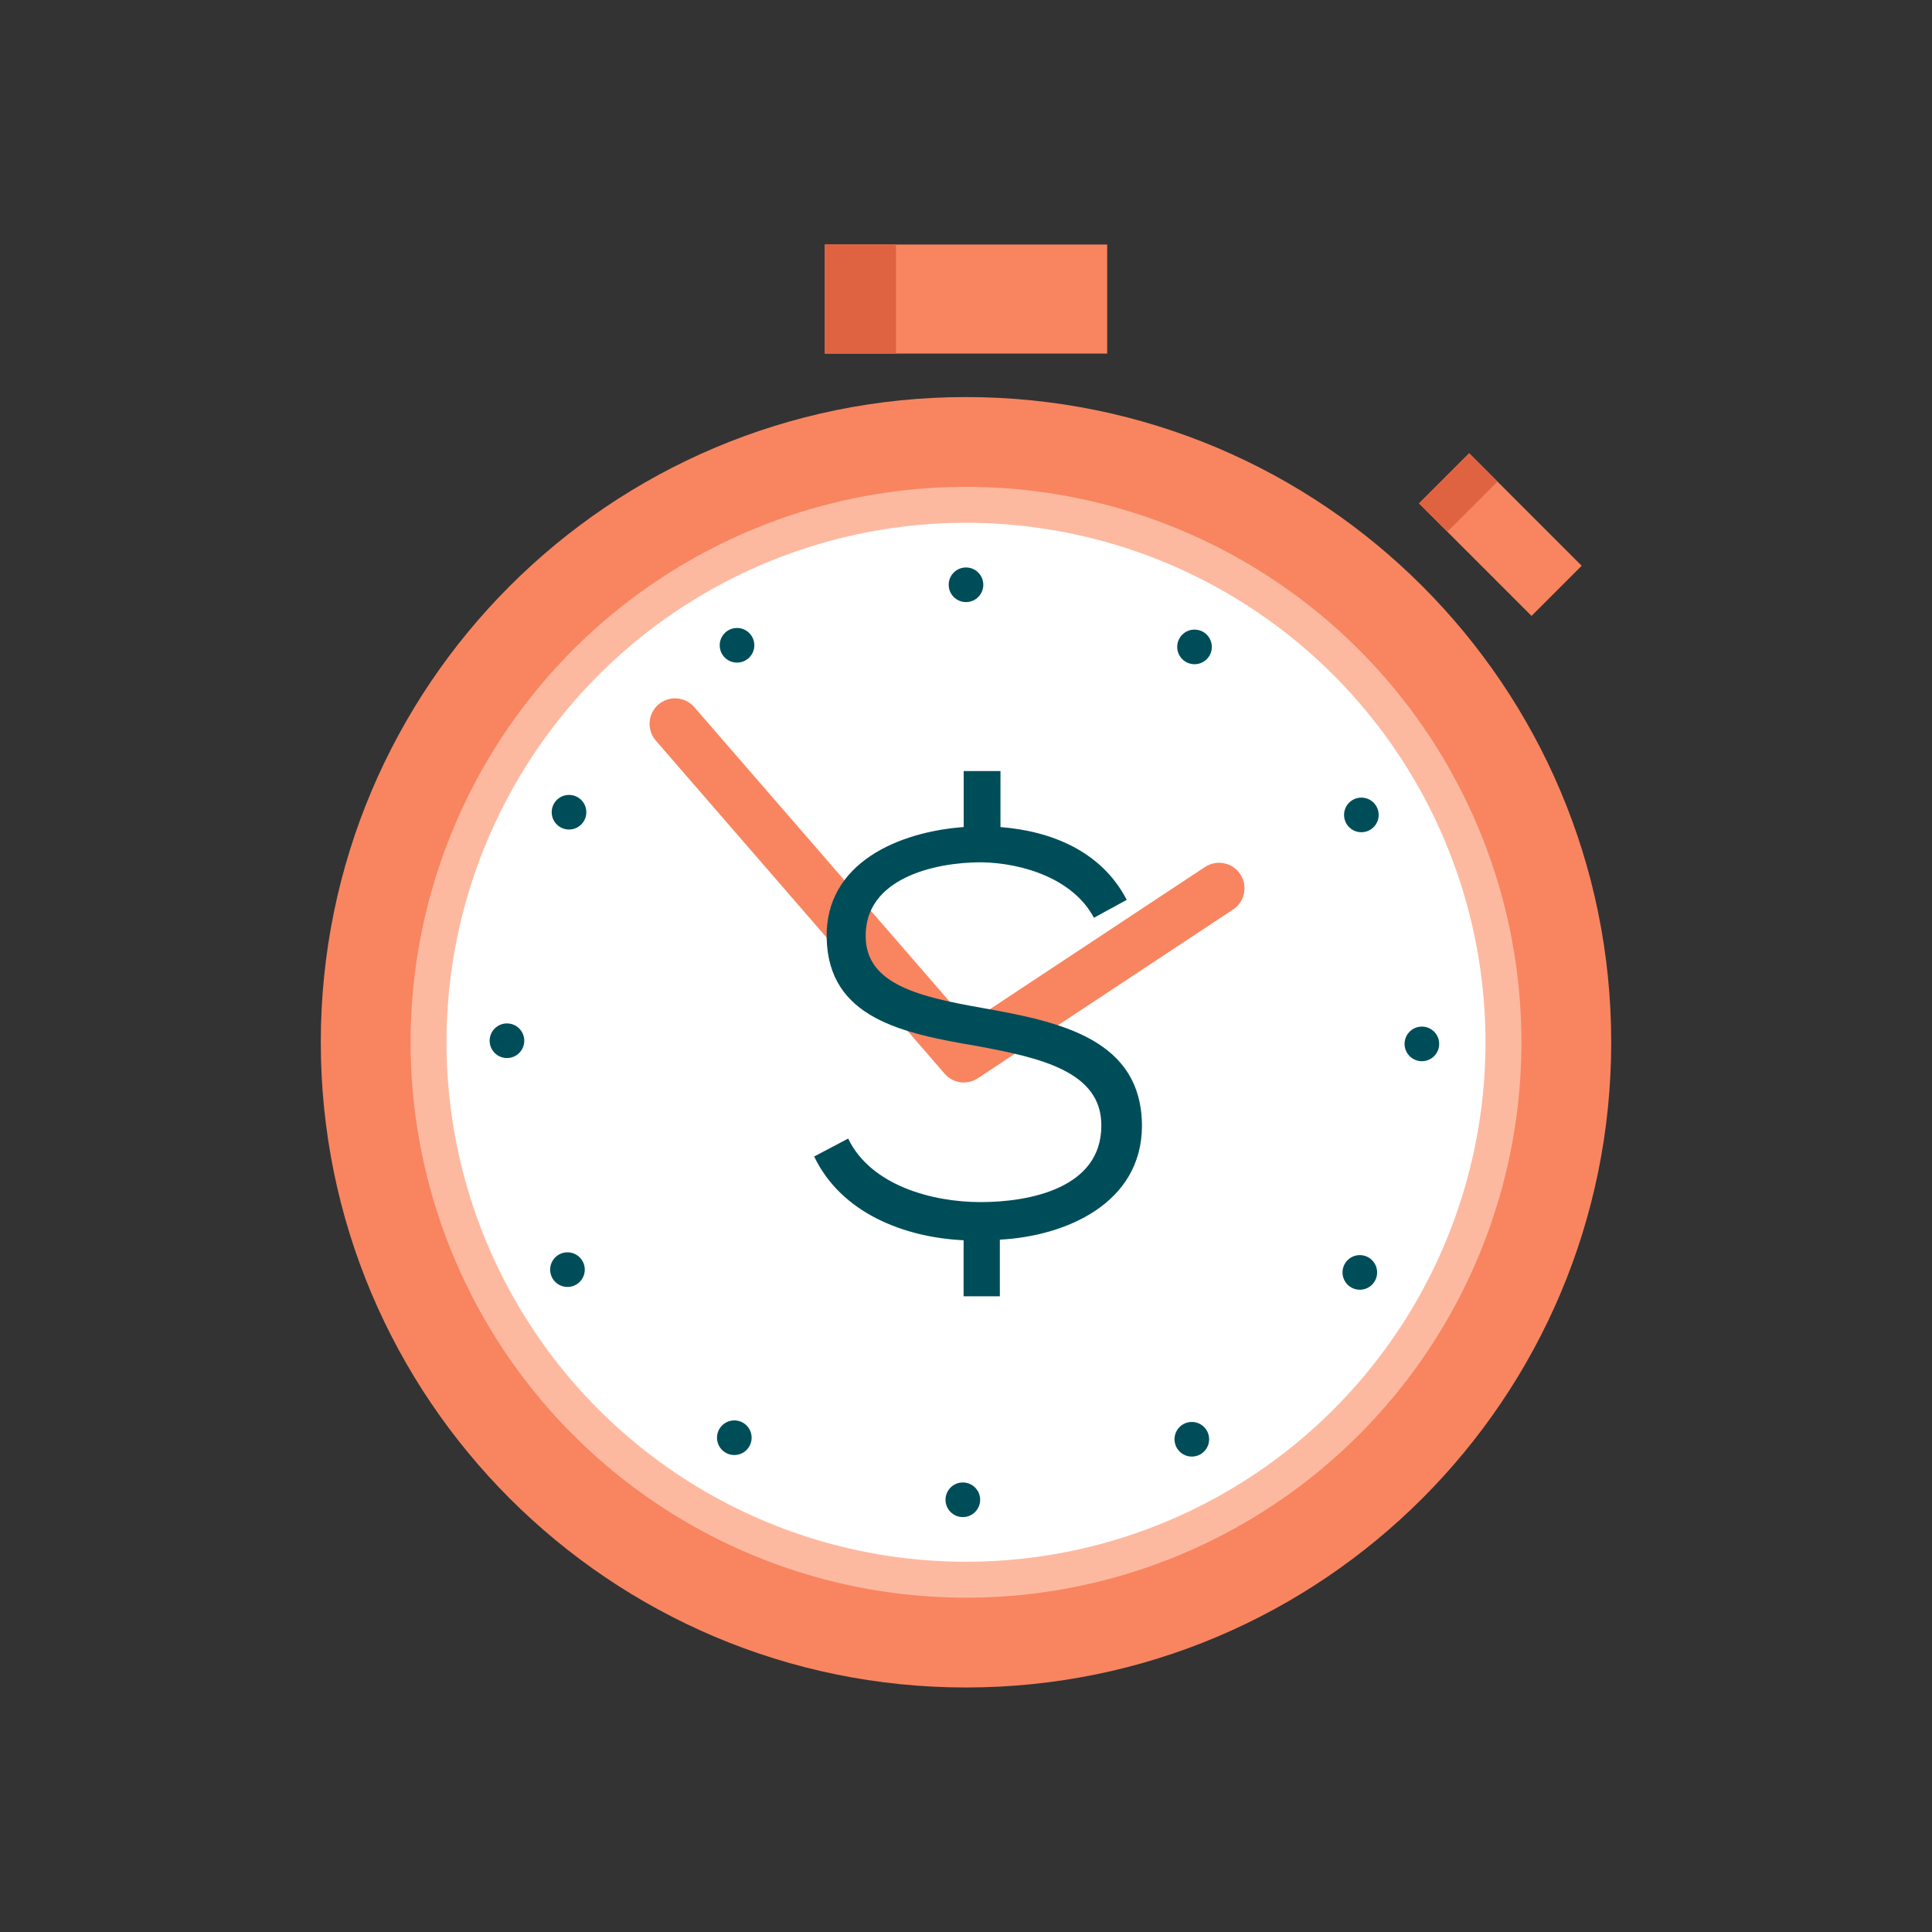 <svg xmlns="http://www.w3.org/2000/svg" id="Design" viewBox="0 0 250 250"><rect x="0" y="0" width="250" height="250" fill="#333333" stroke="none"/><defs><style>.cls-1{fill:#f88560;}.cls-1,.cls-2,.cls-3,.cls-4,.cls-5{stroke-width:0px;}.cls-2{fill:#e06341;}.cls-3{fill:#fff;}.cls-4{fill:#fdb9a0;}.cls-5{fill:#004d5a;}</style></defs><circle class="cls-3" cx="125" cy="134.87" r="67.22"></circle><path class="cls-1" d="M208.49,134.87c0,46.11-37.38,83.49-83.49,83.49s-83.49-37.38-83.49-83.49S78.89,51.38,125,51.38s83.49,37.38,83.49,83.49ZM143.27,31.64h-36.54v14.11h36.54v-14.11ZM204.67,73.21l-14.56-14.56-6.49,6.49,14.56,14.56,6.49-6.49Z"></path><circle class="cls-4" cx="125" cy="134.87" r="71.87"></circle><circle class="cls-3" cx="125" cy="134.87" r="67.22"></circle><circle class="cls-5" cx="125" cy="75.67" r="2.24"></circle><circle class="cls-5" cx="95.37" cy="83.5" r="2.24"></circle><circle class="cls-5" cx="73.63" cy="105.1" r="2.24"></circle><circle class="cls-5" cx="65.6" cy="134.67" r="2.24"></circle><circle class="cls-5" cx="73.43" cy="164.29" r="2.24"></circle><circle class="cls-5" cx="95.02" cy="186.04" r="2.24"></circle><circle class="cls-5" cx="124.59" cy="194.07" r="2.24"></circle><circle class="cls-5" cx="154.22" cy="186.24" r="2.24"></circle><circle class="cls-5" cx="175.96" cy="164.65" r="2.24"></circle><circle class="cls-5" cx="183.99" cy="135.08" r="2.24"></circle><circle class="cls-5" cx="176.16" cy="105.45" r="2.24"></circle><circle class="cls-5" cx="154.57" cy="83.71" r="2.24"></circle><path class="cls-1" d="M124.73,140.08c-.93,0-1.85-.39-2.49-1.14l-37.38-43.11c-1.19-1.38-1.05-3.46.33-4.66,1.38-1.19,3.46-1.04,4.65.33l35.48,40.92,30.6-20.23c1.52-1,3.57-.59,4.57.93,1.01,1.52.59,3.57-.93,4.57l-33.02,21.83c-.56.37-1.19.55-1.82.55Z"></path><path class="cls-5" d="M141.55,118.76c-2.64-5.01-9.16-7.1-14.58-7.18-6.08,0-15.09,2.09-14.95,9.65.07,6.21,7.11,7.78,15.09,9.2,10.11,1.79,20.66,4.04,20.66,15.33-.07,9.94-9.82,14.21-18.39,14.65v7.33h-4.69v-7.25c-7.69-.37-15.83-3.51-19.34-10.84l4.4-2.32c2.93,6.06,10.84,8.22,17.15,8.22s15.61-1.79,15.61-9.87c.07-7.1-8.06-8.82-16.05-10.32-9.67-1.64-19.27-3.59-19.49-13.98-.22-9.79,9.45-13.76,17.73-14.36v-7.25h4.76v7.25c6.52.52,13.04,3.07,16.34,9.42l-4.25,2.32Z"></path><rect class="cls-2" x="106.73" y="31.64" width="9.21" height="14.11"></rect><rect class="cls-2" x="186.11" y="59.14" width="5.19" height="9.18" transform="translate(100.33 -114.77) rotate(45)"></rect></svg>